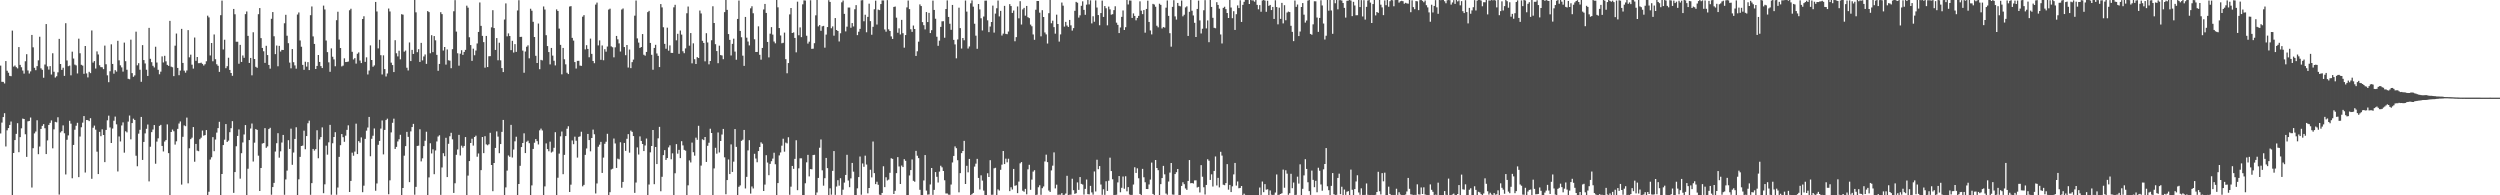 <?xml version="1.0" encoding="UTF-8"?>
<svg xmlns="http://www.w3.org/2000/svg" width="1920" height="150">
  <path d="M0 50.403h1v52.081H0zM1 62.833h1v31.322H1zM2 62.878h1v27.046H2zM3 64.104h1v22.815H3zM4 46.877h1v65.599H4zM5 54.345h1v45.757H5zM6 55.860h1v42.514H6zM7 58.253h1v37.710H7zM8 58.508h1v34.807H8zM9 23.520h1v126.310H9zM10 51.152h1v66.357H10zM11 50.304h1v57.243H11zM12 51.612h1v51.196H12zM13 52.549h1v42.072H13zM14 36.140h1v80.753H14zM15 49.816h1v55.524H15zM16 51.681h1v46.885H16zM17 54.185h1v36.876H17zM18 56.506h1v34.909H18zM19 47.041h1v56.077H19zM20 41.615h1v78.873H20zM21 54.124h1v39.081H21zM22 56.492h1v36.366H22zM23 54.834h1v35.438H23zM24 26.846h1v117.165H24zM25 36.367h1v77.429H25zM26 52.096h1v50.377H26zM27 53.928h1v47.105H27zM28 50.811h1v41.559H28zM29 46.333h1v72.074H29zM30 28.211h1v84.311H30zM31 52.492h1v46.528H31zM32 53.628h1v43.023H32zM33 59.685h1v35.627H33zM34 49.562h1v48.933H34zM35 18.502h1v99.835H35zM36 50.971h1v56.881H36zM37 53.462h1v42.503H37zM38 50.768h1v43.611H38zM39 57.251h1v35.225H39zM40 40.919h1v73.009H40zM41 55.111h1v44.204H41zM42 59.542h1v34.074H42zM43 58.550h1v35.413H43zM44 55.564h1v34.512H44zM45 29.829h1v119.640H45zM46 49.152h1v52.582H46zM47 53.660h1v47.038H47zM48 52.029h1v44.266H48zM49 58.274h1v44.095H49zM50 17.822h1v116.182H50zM51 46.447h1v60.895H51zM52 50.840h1v53.166H52zM53 50.395h1v42.363H53zM54 57.869h1v37.102H54zM55 39.662h1v97.257H55zM56 44.957h1v66.369H56zM57 49.613h1v50.039H57zM58 50.244h1v46.321H58zM59 56.445h1v37.872H59zM60 29.684h1v106.368H60zM61 40.925h1v63.930H61zM62 49.754h1v47.991H62zM63 50.370h1v43.839H63zM64 56.665h1v32.458H64zM65 35.328h1v97.201H65zM66 56.385h1v35.765H66zM67 59.435h1v32.841H67zM68 55.142h1v37.870H68zM69 56.147h1v34.605H69zM70 23.403h1v113.939H70zM71 48.067h1v50.027H71zM72 46.879h1v49.585H72zM73 52.608h1v47.000H73zM74 39.473h1v76.995H74zM75 41.838h1v91.856H75zM76 50.107h1v51.158H76zM77 51.569h1v53.023H77zM78 51.669h1v47.646H78zM79 53.086h1v50.574H79zM80 35.001h1v89.498H80zM81 49.371h1v50.443H81zM82 57.833h1v34.589H82zM83 63.127h1v25.697H83zM84 54.746h1v43.149H84zM85 34.069h1v75.739H85zM86 49.102h1v49.614H86zM87 56.566h1v36.180H87zM88 53.886h1v35.664H88zM89 54.975h1v40.506H89zM90 31.322h1v100.341H90zM91 46.349h1v58.466H91zM92 50.157h1v58.503H92zM93 51.753h1v44.589H93zM94 54.989h1v39.031H94zM95 32.743h1v84.505H95zM96 46.979h1v53.837H96zM97 53.549h1v48.150H97zM98 60.517h1v32.851H98zM99 60.866h1v27.863H99zM100 30.484h1v76.536H100zM101 56.183h1v38.346H101zM102 58.963h1v32.179H102zM103 57.885h1v34.266H103zM104 24.311h1v95.291H104zM105 50.200h1v77.475H105zM106 48.513h1v54.128H106zM107 53.550h1v46.142H107zM108 62.823h1v26.977H108zM109 34.662h1v88.162H109zM110 46.117h1v62.864H110zM111 48.763h1v53.665H111zM112 53.565h1v45.368H112zM113 58.296h1v37.349H113zM114 21.393h1v117.945H114zM115 45.165h1v67.542H115zM116 47.775h1v53.688H116zM117 50.544h1v48.923H117zM118 51.816h1v44.250H118zM119 35.898h1v89.859H119zM120 48.016h1v60.718H120zM121 53.597h1v52.655H121zM122 57.018h1v39.646H122zM123 55.019h1v40.862H123zM124 43.330h1v68.723H124zM125 47.992h1v68.338H125zM126 42.875h1v65.840H126zM127 47.106h1v60.484H127zM128 49.793h1v45.744H128zM129 50.588h1v67.011H129zM130 16.018h1v134.191H130zM131 51.223h1v50.147H131zM132 51.677h1v47.812H132zM133 58.463h1v42.335H133zM134 35.067h1v75.979H134zM135 25.751h1v82.814H135zM136 52.171h1v46.818H136zM137 57.775h1v37.082H137zM138 54.233h1v39.052H138zM139 22.189h1v119.574H139zM140 48.325h1v56.751H140zM141 54.262h1v42.020H141zM142 55.796h1v41.138H142zM143 54.128h1v36.182H143zM144 23.152h1v117.660H144zM145 44.016h1v69.858H145zM146 42.001h1v64.872H146zM147 49.645h1v56.080H147zM148 52.669h1v44.919H148zM149 28.843h1v95.352H149zM150 46.687h1v63.855H150zM151 43.792h1v71.944H151zM152 48.513h1v67.631H152zM153 48.502h1v58.429H153zM154 48.141h1v57.602H154zM155 49.044h1v51.231H155zM156 50.345h1v53.853H156zM157 49.309h1v54.434H157zM158 47.034h1v52.854H158zM159 12.047h1v138.206H159zM160 13.339h1v133.918H160zM161 42.589h1v79.952H161zM162 33.006h1v87.789H162zM163 47.077h1v58.254H163zM164 26.467h1v89.637H164zM165 45.457h1v61.701H165zM166 49.350h1v52.498H166zM167 50.514h1v47.875H167zM168 55.183h1v38.377H168zM169 11.661h1v138.086H169zM170 0.450h1v133.177H170zM171 37.986h1v73.439H171zM172 30.538h1v76.706H172zM173 52.373h1v42.888H173zM174 50.816h1v58.209H174zM175 44.351h1v63.632H175zM176 53.722h1v47.827H176zM177 56.040h1v42.407H177zM178 58.190h1v34.865H178zM179 6.850h1v141.262H179zM180 10.932h1v121.236H180zM181 32.069h1v80.263H181zM182 32.040h1v72.376H182zM183 48.932h1v50.515H183zM184 34.437h1v102.776H184zM185 47.558h1v70.101H185zM186 42.594h1v66.827H186zM187 44.381h1v58.868H187zM188 10.844h1v85.192H188zM189 8.810h1v141.232H189zM190 27.562h1v102.025H190zM191 48.339h1v59.242H191zM192 44.494h1v54.201H192zM193 57.848h1v37.043H193zM194 24.789h1v99.252H194zM195 45.335h1v64.237H195zM196 51.311h1v47.816H196zM197 52.063h1v47.736H197zM198 10.900h1v108.673H198zM199 6.188h1v140.511H199zM200 29.275h1v99.747H200zM201 36.812h1v73.444H201zM202 39.349h1v70.543H202zM203 48.289h1v50.094H203zM204 35.163h1v78.345H204zM205 42.266h1v70.158H205zM206 49.894h1v49.206H206zM207 52.742h1v45.424H207zM208 14.430h1v135.151H208zM209 9.264h1v134.401H209zM210 27.867h1v112.590H210zM211 41.571h1v74.791H211zM212 34.952h1v75.039H212zM213 50.870h1v51.430H213zM214 35.209h1v85.886H214zM215 39.554h1v76.680H215zM216 38.320h1v71.148H216zM217 38.395h1v65.253H217zM218 17.870h1v131.760H218zM219 11.368h1v126.466H219zM220 27.455h1v103.543H220zM221 33.188h1v74.485H221zM222 48.095h1v66.284H222zM223 52.496h1v46.295H223zM224 37.703h1v88.861H224zM225 47.767h1v69.374H225zM226 50.238h1v56.456H226zM227 52.742h1v44.975H227zM228 11.178h1v139.465H228zM229 9.560h1v128.189H229zM230 31.068h1v89.412H230zM231 35.899h1v76.224H231zM232 49.813h1v62.015H232zM233 53.599h1v46.753H233zM234 47.398h1v67.262H234zM235 51.142h1v53.371H235zM236 47.702h1v46.969H236zM237 53.809h1v38.887H237zM238 11.649h1v137.973H238zM239 4.963h1v135.685H239zM240 27.943h1v86.456H240zM241 33.729h1v81.954H241zM242 53.001h1v61.543H242zM243 50.618h1v49.427H243zM244 42.252h1v79.317H244zM245 47.543h1v59.514H245zM246 50.792h1v54.488H246zM247 52.259h1v45.568H247zM248 4.287h1v144.111H248zM249 7.249h1v134.315H249zM250 31.109h1v80.770H250zM251 40.038h1v78.743H251zM252 47.870h1v61.426H252zM253 55.151h1v40.745H253zM254 37.151h1v112.425H254zM255 43.575h1v66.439H255zM256 45.640h1v59.558H256zM257 50.894h1v50.624H257zM258 15.535h1v134.033H258zM259 8.990h1v135.012H259zM260 30.433h1v90.065H260zM261 36.850h1v74.640H261zM262 50.992h1v51.990H262zM263 50.393h1v54.977H263zM264 44.813h1v64.075H264zM265 47.684h1v56.506H265zM266 47.567h1v52.194H266zM267 47.237h1v49.019H267zM268 7.876h1v139.585H268zM269 6.719h1v132.231H269zM270 39.766h1v77.498H270zM271 45.694h1v73.929H271zM272 44.635h1v71.809H272zM273 48.839h1v46.147H273zM274 41.279h1v77.066H274zM275 40.235h1v68.155H275zM276 46.510h1v63.063H276zM277 48.437h1v57.092H277zM278 14.612h1v133.001H278zM279 12.475h1v130.112H279zM280 47.489h1v59.152H280zM281 44.042h1v56.295H281zM282 57.201h1v40.738H282zM283 54.175h1v35.653H283zM284 34.876h1v85.153H284zM285 46.092h1v60.486H285zM286 51.276h1v52.945H286zM287 50.222h1v48.437H287zM288 1.500h1v144.990H288zM289 8.799h1v132.089H289zM290 37.173h1v74.046H290zM291 30.555h1v77.697H291zM292 42.416h1v56.344H292zM293 57.170h1v35.361H293zM294 42.477h1v76.076H294zM295 53.044h1v46.770H295zM296 58.715h1v33.500H296zM297 56.421h1v34.728H297zM298 6.534h1v142.686H298zM299 8.823h1v129.670H299zM300 48.110h1v53.587H300zM301 49.987h1v44.330H301zM302 55.358h1v35.783H302zM303 30.880h1v83.521H303zM304 40.926h1v71.877H304zM305 43.297h1v65.342H305zM306 38.951h1v68.029H306zM307 45.546h1v57.970H307zM308 10.929h1v138.953H308zM309 11.245h1v133.130H309zM310 39.668h1v79.894H310zM311 38.817h1v73.390H311zM312 52.019h1v49.244H312zM313 54.100h1v51.008H313zM314 32.618h1v107.243H314zM315 46.891h1v54.040H315zM316 38.283h1v59.329H316zM317 41.427h1v53.702H317zM318 -0.017h1v149.596H318zM319 9.480h1v134.047H319zM320 40.076h1v71.982H320zM321 37.793h1v74.083H321zM322 47.585h1v51.691H322zM323 32.927h1v91.032H323zM324 46.391h1v75.210H324zM325 43.371h1v68.837H325zM326 41.819h1v66.247H326zM327 49.069h1v52.111H327zM328 8.479h1v141.328H328zM329 9.317h1v126.933H329zM330 40.890h1v69.158H330zM331 27.048h1v90.806H331zM332 40.052h1v74.616H332zM333 27.700h1v106.088H333zM334 30.991h1v84.545H334zM335 42.163h1v66.492H335zM336 54.384h1v50.484H336zM337 49.106h1v54.791H337zM338 9.384h1v140.258H338zM339 10.849h1v117.740H339zM340 38.788h1v78.885H340zM341 36.099h1v83.886H341zM342 49.623h1v56.195H342zM343 37.964h1v98.032H343zM344 46.273h1v64.145H344zM345 46.594h1v58.034H345zM346 52.379h1v49.607H346zM347 37.761h1v69.223H347zM348 8.664h1v139.531H348zM349 0.111h1v140.613H349zM350 24.284h1v94.581H350zM351 40.932h1v73.862H351zM352 50.448h1v53.118H352zM353 41.229h1v78.145H353zM354 38.554h1v73.330H354zM355 42.146h1v71.276H355zM356 39.902h1v72.161H356zM357 38.300h1v66.946H357zM358 4.337h1v145.624H358zM359 5.876h1v129.004H359zM360 28.606h1v95.115H360zM361 34.592h1v75.218H361zM362 46.743h1v59.792H362zM363 37.384h1v74.450H363zM364 42.419h1v62.773H364zM365 38.818h1v65.392H365zM366 33.392h1v86.958H366zM367 24.503h1v93.336H367zM368 1.910h1v148.492H368zM369 19.865h1v110.797H369zM370 27.560h1v77.636H370zM371 32.376h1v85.254H371zM372 51.978h1v52.622H372zM373 27.601h1v83.304H373zM374 51.500h1v60.041H374zM375 43.199h1v67.585H375zM376 43.093h1v58.886H376zM377 20.989h1v105.731H377zM378 7.818h1v139.006H378zM379 21.558h1v103.634H379zM380 38.342h1v75.249H380zM381 29.225h1v71.690H381zM382 46.270h1v58.656H382zM383 32.833h1v84.823H383zM384 46.325h1v64.331H384zM385 52.278h1v49.016H385zM386 55.336h1v36.793H386zM387 15.027h1v134.712H387zM388 2.595h1v141.305H388zM389 27.921h1v103.113H389zM390 25.671h1v93.728H390zM391 27.627h1v92.790H391zM392 38.498h1v57.394H392zM393 31.318h1v89.665H393zM394 40.361h1v74.459H394zM395 33.887h1v74.632H395zM396 39.819h1v65.171H396zM397 8.054h1v141.997H397zM398 0.142h1v141.161H398zM399 28.346h1v98.981H399zM400 28.274h1v84.661H400zM401 38.886h1v70.925H401zM402 55.878h1v46.511H402zM403 39.600h1v77.978H403zM404 35.876h1v72.972H404zM405 34.835h1v73.185H405zM406 44.823h1v65.141H406zM407 6.730h1v143.189H407zM408 8.225h1v134.184H408zM409 16.727h1v97.665H409zM410 28.392h1v81.239H410zM411 42.852h1v63.963H411zM412 48.361h1v60.019H412zM413 18.085h1v92.840H413zM414 53.124h1v46.971H414zM415 45.990h1v52.762H415zM416 46.379h1v53.819H416zM417 4.987h1v145.169H417zM418 7.336h1v135.824H418zM419 27.032h1v83.123H419zM420 35.376h1v79.095H420zM421 39.976h1v76.208H421zM422 49.467h1v59.313H422zM423 36.828h1v80.300H423zM424 42.686h1v73.755H424zM425 46.638h1v66.869H425zM426 50.226h1v51.280H426zM427 7.225h1v143.129H427zM428 8.463h1v128.024H428zM429 21.956h1v95.985H429zM430 34.443h1v70.252H430zM431 57.081h1v43.927H431zM432 36.798h1v96.987H432zM433 45.493h1v73.464H433zM434 49.424h1v55.081H434zM435 55.859h1v42.992H435zM436 56.903h1v40.044H436zM437 5.006h1v142.440H437zM438 4.730h1v137.091H438zM439 29.091h1v78.795H439zM440 31.197h1v79.535H440zM441 47.661h1v57.317H441zM442 52.638h1v55.461H442zM443 46.766h1v74.289H443zM444 46.677h1v58.436H444zM445 50.374h1v54.330H445zM446 50.610h1v50.585H446zM447 12.815h1v130.304H447zM448 11.634h1v130.332H448zM449 37.954h1v80.972H449zM450 34.702h1v79.323H450zM451 37.586h1v65.259H451zM452 43.989h1v63.605H452zM453 29.647h1v86.579H453zM454 41.381h1v64.624H454zM455 46.843h1v52.678H455zM456 48.529h1v54.612H456zM457 3.548h1v145.030H457zM458 2.006h1v138.906H458zM459 34.863h1v77.840H459zM460 31.014h1v80.112H460zM461 45.917h1v63.036H461zM462 34.928h1v97.866H462zM463 46.293h1v74.767H463zM464 37.790h1v72.627H464zM465 39.669h1v69.159H465zM466 35.755h1v67.002H466zM467 7.395h1v143.387H467zM468 6.654h1v140.952H468zM469 35.653h1v94.506H469zM470 36.316h1v93.284H470zM471 44.025h1v62.388H471zM472 36.328h1v73.848H472zM473 27.575h1v101.390H473zM474 30.207h1v91.655H474zM475 33.333h1v89.032H475zM476 39.579h1v69.699H476zM477 7.317h1v136.871H477zM478 6.521h1v133.184H478zM479 36.138h1v73.652H479zM480 42.399h1v73.474H480zM481 34.547h1v72.048H481zM482 51.861h1v51.146H482zM483 38.054h1v79.174H483zM484 52.334h1v47.953H484zM485 47.740h1v53.551H485zM486 45.785h1v58.714H486zM487 12.034h1v136.108H487zM488 0.402h1v139.809H488zM489 29.487h1v83.692H489zM490 32.714h1v85.953H490zM491 36.826h1v67.927H491zM492 36.075h1v72.146H492zM493 26.169h1v84.401H493zM494 42.022h1v74.021H494zM495 42.732h1v68.990H495zM496 39.881h1v66.489H496zM497 9.342h1v142.252H497zM498 8.369h1v133.345H498zM499 32.954h1v84.062H499zM500 42.093h1v70.040H500zM501 53.581h1v46.273H501zM502 36.814h1v104.673H502zM503 34.382h1v78.494H503zM504 41.064h1v84.923H504zM505 42.892h1v63.342H505zM506 51.530h1v45.921H506zM507 3.118h1v143.761H507zM508 5.684h1v130.078H508zM509 20.945h1v98.198H509zM510 33.693h1v81.585H510zM511 37.418h1v85.418H511zM512 21.229h1v100.175H512zM513 38.921h1v74.301H513zM514 34.881h1v76.713H514zM515 40.620h1v81.717H515zM516 40.651h1v77.130H516zM517 5.613h1v145.946H517zM518 3.712h1v129.363H518zM519 30.983h1v79.726H519zM520 25.973h1v92.021H520zM521 41.309h1v73.809H521zM522 23.464h1v97.966H522zM523 26.558h1v81.874H523zM524 39.366h1v72.294H524zM525 40.833h1v74.257H525zM526 37.195h1v78.501H526zM527 10.179h1v139.690H527zM528 5.038h1v137.276H528zM529 35.055h1v88.117H529zM530 25.375h1v99.412H530zM531 48.622h1v60.909H531zM532 33.265h1v83.643H532zM533 45.452h1v74.110H533zM534 49.175h1v56.530H534zM535 43.856h1v63.517H535zM536 44.563h1v52.054H536zM537 8.079h1v142.084H537zM538 10.342h1v116.857H538zM539 31.328h1v75.611H539zM540 32.962h1v74.673H540zM541 47.088h1v58.127H541zM542 25.498h1v98.883H542zM543 32.618h1v79.374H543zM544 49.420h1v60.192H544zM545 46.825h1v52.041H545zM546 30.942h1v71.202H546zM547 4.822h1v145.026H547zM548 17.640h1v111.671H548zM549 33.949h1v79.543H549zM550 39.222h1v78.790H550zM551 48.513h1v53.245H551zM552 35.048h1v82.039H552zM553 42.300h1v65.989H553zM554 42.606h1v60.705H554zM555 45.461h1v53.560H555zM556 9.323h1v111.526H556zM557 -0.097h1v149.293H557zM558 7.590h1v130.726H558zM559 26.181h1v96.272H559zM560 30.614h1v103.078H560zM561 42.603h1v68.302H561zM562 33.705h1v98.330H562zM563 29.701h1v94.445H563zM564 39.605h1v59.534H564zM565 45.870h1v66.901H565zM566 14.550h1v135.704H566zM567 0.432h1v143.043H567zM568 23.743h1v118.638H568zM569 28.612h1v79.549H569zM570 42.736h1v64.593H570zM571 50.585h1v49.226H571zM572 13.003h1v131.738H572zM573 28.936h1v106.896H573zM574 31.887h1v83.626H574zM575 34.886h1v72.768H575zM576 6.383h1v142.287H576zM577 4.833h1v138.349H577zM578 10.193h1v134.544H578zM579 30.177h1v87.965H579zM580 39.947h1v81.798H580zM581 39.877h1v84.768H581zM582 20.208h1v95.811H582zM583 42.107h1v70.812H583zM584 45.848h1v63.455H584zM585 36.828h1v73.575H585zM586 7.293h1v139.411H586zM587 3.029h1v138.755H587zM588 9.912h1v109.306H588zM589 32.183h1v92.660H589zM590 44.067h1v90.497H590zM591 25.842h1v99.989H591zM592 20.862h1v102.921H592zM593 26.555h1v95.254H593zM594 31.896h1v85.429H594zM595 33.296h1v92.836H595zM596 0.008h1v149.949H596zM597 5.652h1v134.968H597zM598 21.561h1v97.775H598zM599 27.233h1v89.838H599zM600 33.217h1v78.655H600zM601 32.850h1v73.692H601zM602 25.034h1v91.441H602zM603 45.438h1v64.089H603zM604 56.248h1v53.891H604zM605 48.436h1v57.004H605zM606 11.040h1v138.563H606zM607 6.152h1v137.218H607zM608 25.368h1v102.081H608zM609 24.874h1v104.826H609zM610 29.135h1v92.874H610zM611 40.216h1v67.491H611zM612 1.279h1v144.779H612zM613 27.094h1v102.166H613zM614 21.065h1v100.545H614zM615 28.518h1v93.102H615zM616 3.325h1v146.840H616zM617 0.275h1v149.590H617zM618 0.391h1v140.350H618zM619 27.439h1v97.229H619zM620 33.505h1v85.419H620zM621 32.026h1v103.434H621zM622 0.224h1v129.594H622zM623 37.536h1v92.487H623zM624 37.384h1v81.695H624zM625 33.176h1v85.706H625zM626 11.797h1v140.269H626zM627 -0.858h1v148.690H627zM628 20.274h1v116.376H628zM629 19.242h1v94.230H629zM630 23.668h1v83.460H630zM631 20.212h1v110.582H631zM632 19.841h1v122.729H632zM633 36.595h1v100.244H633zM634 26.579h1v94.728H634zM635 20.764h1v108.347H635zM636 0.176h1v150.070H636zM637 1.507h1v143.121H637zM638 21.695h1v127.831H638zM639 20.279h1v110.950H639zM640 27.396h1v88.637H640zM641 13.880h1v135.787H641zM642 23.035h1v120.215H642zM643 23.821h1v114.561H643zM644 31.823h1v110.774H644zM645 25.571h1v111.311H645zM646 1.816h1v147.869H646zM647 0.406h1v145.284H647zM648 10.660h1v129.558H648zM649 24.097h1v110.272H649zM650 20.484h1v98.397H650zM651 5.775h1v132.901H651zM652 5.805h1v137.950H652zM653 21.293h1v115.709H653zM654 17.737h1v107.398H654zM655 20.334h1v111.503H655zM656 7.139h1v144.394H656zM657 3.948h1v146.025H657zM658 26.989h1v117.662H658zM659 24.376h1v111.594H659zM660 22.155h1v98.079H660zM661 0.241h1v149.319H661zM662 0.090h1v125.450H662zM663 16.333h1v111.770H663zM664 11.292h1v108.251H664zM665 24.792h1v101.587H665zM666 12.960h1v135.534H666zM667 2.821h1v141.566H667zM668 16.231h1v114.123H668zM669 26.676h1v109.543H669zM670 20.559h1v88.152H670zM671 7.104h1v125.847H671zM672 0.491h1v140.925H672zM673 18.846h1v120.701H673zM674 7.385h1v134.524H674zM675 7.770h1v141.731H675zM676 3.127h1v147.598H676zM677 0.321h1v147.841H677zM678 0.359h1v127.310H678zM679 22.627h1v121.075H679zM680 24.297h1v111.845H680zM681 0.081h1v138.513H681zM682 22.539h1v115.386H682zM683 23.813h1v108.914H683zM684 27.956h1v93.575H684zM685 29.908h1v92.078H685zM686 5.339h1v143.670H686zM687 5.029h1v141.491H687zM688 13.560h1v119.392H688zM689 25.122h1v95.538H689zM690 21.739h1v106.089H690zM691 26.444h1v114.892H691zM692 15.272h1v111.876H692zM693 25.507h1v102.796H693zM694 36.589h1v85.686H694zM695 26.937h1v96.551H695zM696 5.703h1v144.979H696zM697 0.386h1v149.477H697zM698 7.019h1v127.734H698zM699 22.483h1v108.138H699zM700 24.454h1v98.006H700zM701 19.623h1v119.226H701zM702 22.286h1v117.268H702zM703 42.950h1v72.934H703zM704 39.358h1v80.231H704zM705 32.017h1v89.431H705zM706 3.380h1v142.382H706zM707 4.648h1v145.405H707zM708 17.010h1v132.900H708zM709 19.355h1v119.238H709zM710 22.590h1v96.505H710zM711 9.242h1v137.154H711zM712 16.934h1v132.573H712zM713 9.864h1v139.474H713zM714 25.370h1v116.277H714zM715 23.179h1v105.829H715zM716 0.486h1v149.163H716zM717 7.606h1v138.194H717zM718 14.408h1v117.747H718zM719 28.218h1v107.577H719zM720 35.159h1v105.022H720zM721 31.216h1v100.588H721zM722 20.636h1v106.636H722zM723 16.378h1v112.151H723zM724 16.292h1v115.012H724zM725 28.994h1v109.472H725zM726 6.917h1v141.680H726zM727 0.308h1v148.293H727zM728 13.014h1v136.514H728zM729 18.224h1v131.366H729zM730 22.873h1v118.857H730zM731 3.779h1v120.995H731zM732 30.613h1v89.147H732zM733 34.104h1v78.353H733zM734 44.787h1v69.005H734zM735 30.298h1v92.760H735zM736 5.904h1v141.784H736zM737 21.617h1v111.352H737zM738 37.288h1v80.294H738zM739 29.199h1v86.750H739zM740 30.945h1v77.228H740zM741 0.422h1v140.910H741zM742 8.928h1v118.403H742zM743 37.291h1v95.082H743zM744 35.660h1v86.421H744zM745 2.546h1v147.305H745zM746 0.310h1v148.851H746zM747 5.097h1v143.053H747zM748 18.252h1v109.678H748zM749 27.384h1v98.321H749zM750 37.466h1v84.560H750zM751 3.066h1v133.605H751zM752 7.224h1v138.265H752zM753 14.025h1v120.653H753zM754 23.387h1v115.317H754zM755 12.722h1v133.653H755zM756 0.533h1v149.231H756zM757 0.454h1v149.504H757zM758 15.599h1v117.490H758zM759 24.692h1v111.268H759zM760 20.394h1v102.630H760zM761 16.915h1v132.687H761zM762 4.287h1v145.260H762zM763 25.042h1v104.228H763zM764 10.452h1v118.407H764zM765 6.368h1v143.704H765zM766 0.410h1v145.023H766zM767 12.569h1v133.774H767zM768 8.347h1v122.050H768zM769 27.305h1v99.136H769zM770 25.817h1v90.141H770zM771 4.489h1v121.528H771zM772 25.991h1v95.852H772zM773 26.289h1v98.389H773zM774 24.196h1v97.730H774zM775 3.153h1v143.613H775zM776 4.659h1v139.142H776zM777 9.945h1v135.634H777zM778 8.097h1v121.640H778zM779 31.714h1v110.967H779zM780 28.536h1v113.750H780zM781 4.960h1v143.363H781zM782 14.078h1v125.413H782zM783 0.904h1v124.561H783zM784 18.817h1v105.655H784zM785 7.227h1v139.272H785zM786 6.067h1v141.176H786zM787 12.035h1v133.035H787zM788 4.573h1v144.657H788zM789 13.216h1v116.851H789zM790 13.914h1v112.678H790zM791 18.907h1v126.871H791zM792 20.164h1v117.746H792zM793 26.448h1v105.356H793zM794 30.579h1v100.152H794zM795 7.478h1v143.480H795zM796 0.762h1v148.754H796zM797 0.763h1v143.074H797zM798 9.752h1v132.554H798zM799 27.897h1v121.713H799zM800 7.819h1v136.699H800zM801 13.069h1v130.119H801zM802 24.946h1v99.071H802zM803 26.427h1v92.368H803zM804 33.424h1v91.096H804zM805 10.124h1v136.229H805zM806 -0.227h1v147.625H806zM807 17.856h1v112.995H807zM808 15.848h1v111.388H808zM809 20.861h1v96.180H809zM810 25.841h1v118.870H810zM811 11.245h1v130.597H811zM812 18.456h1v131.213H812zM813 31.954h1v117.558H813zM814 26.405h1v123.144H814zM815 1.943h1v146.368H815zM816 4.342h1v145.645H816zM817 20.411h1v129.184H817zM818 16.777h1v131.869H818zM819 19.610h1v115.389H819zM820 20.665h1v129.082H820zM821 15.299h1v134.273H821zM822 19.457h1v130.052H822zM823 23.501h1v113.745H823zM824 21.593h1v124.468H824zM825 8.315h1v140.571H825zM826 1.454h1v146.911H826zM827 2.106h1v137.994H827zM828 13.524h1v132.287H828zM829 11.793h1v124.208H829zM830 4.457h1v136.751H830zM831 1.046h1v140.649H831zM832 7.561h1v141.914H832zM833 11.362h1v133.672H833zM834 3.576h1v134.326H834zM835 -0.075h1v149.151H835zM836 3.376h1v145.920H836zM837 0.259h1v142.484H837zM838 17.983h1v129.770H838zM839 12.507h1v137.020H839zM840 16.678h1v115.029H840zM841 0.311h1v146.753H841zM842 5.811h1v116.871H842zM843 11.552h1v118.380H843zM844 19.388h1v108.173H844zM845 10.023h1v131.722H845zM846 0.454h1v149.130H846zM847 13.025h1v132.328H847zM848 4.674h1v144.983H848zM849 6.335h1v132.855H849zM850 19.438h1v127.182H850zM851 5.067h1v133.732H851zM852 7.144h1v113.953H852zM853 11.274h1v120.100H853zM854 10.903h1v126.751H854zM855 7.776h1v142.164H855zM856 4.828h1v144.906H856zM857 17.427h1v132.118H857zM858 19.086h1v121.003H858zM859 25.407h1v109.802H859zM860 21.102h1v126.575H860zM861 12.973h1v131.253H861zM862 8.055h1v127.517H862zM863 23.062h1v121.903H863zM864 20.885h1v114.472H864zM865 -0.691h1v147.620H865zM866 3.453h1v140.272H866zM867 0.318h1v149.078H867zM868 0.483h1v149.337H868zM869 13.797h1v135.837H869zM870 10.311h1v131.402H870zM871 12.242h1v116.242H871zM872 15.626h1v117.183H872zM873 13.778h1v115.498H873zM874 12.195h1v124.696H874zM875 1.038h1v147.912H875zM876 8.185h1v141.587H876zM877 10.832h1v118.861H877zM878 7.739h1v128.421H878zM879 25.065h1v114.892H879zM880 6.864h1v138.270H880zM881 0.496h1v144.702H881zM882 16.828h1v124.823H882zM883 23.380h1v114.537H883zM884 26.428h1v98.435H884zM885 2.981h1v145.949H885zM886 3.486h1v146.323H886zM887 5.166h1v117.697H887zM888 19.765h1v109.255H888zM889 20.986h1v109.752H889zM890 2.846h1v146.894H890zM891 3.744h1v137.661H891zM892 21.862h1v114.912H892zM893 20.765h1v106.596H893zM894 21.173h1v112.712H894zM895 5.892h1v142.744H895zM896 0.378h1v149.185H896zM897 12.183h1v127.213H897zM898 25.493h1v107.045H898zM899 35.841h1v89.340H899zM900 5.252h1v144.162H900zM901 0.168h1v149.402H901zM902 12.582h1v121.113H902zM903 15.062h1v117.165H903zM904 2.247h1v127.526H904zM905 4.465h1v145.739H905zM906 4.839h1v144.852H906zM907 0.391h1v142.425H907zM908 12.529h1v127.448H908zM909 11.299h1v130.182H909zM910 5.686h1v139.049H910zM911 4.860h1v140.953H911zM912 27.575h1v111.400H912zM913 9.065h1v113.880H913zM914 -1.024h1v141.755H914zM915 8.223h1v132.296H915zM916 11.854h1v129.087H916zM917 17.521h1v121.030H917zM918 28.434h1v110.065H918zM919 6.840h1v137.121H919zM920 0.462h1v143.055H920zM921 15.650h1v132.165H921zM922 25.684h1v101.159H922zM923 22.062h1v113.654H923zM924 7.907h1v135.895H924zM925 0.112h1v149.295H925zM926 21.824h1v120.212H926zM927 15.648h1v106.647H927zM928 32.396h1v91.054H928zM929 -1.279h1v139.466H929zM930 5.302h1v128.580H930zM931 13.670h1v129.585H931zM932 21.360h1v109.941H932zM933 21.728h1v98.449H933zM934 1.708h1v140.740H934zM935 3.810h1v132.785H935zM936 6.646h1v137.295H936zM937 26.477h1v90.117H937zM938 33.396h1v86.110H938zM939 6.030h1v135.857H939zM940 5.160h1v137.097H940zM941 6.993h1v133.615H941zM942 9.993h1v116.041H942zM943 13.805h1v131.846H943zM944 -0.072h1v142.113H944zM945 5.783h1v141.709H945zM946 13.984h1v129.145H946zM947 8.606h1v125.329H947zM948 22.992h1v102.145H948zM949 10.916h1v131.608H949zM950 4.161h1v135.189H950zM951 6.206h1v138.367H951zM952 0.207h1v144.123H952zM953 16.850h1v126.011H953zM954 3.719h1v146.039H954zM955 1.359h1v147.397H955zM956 -0.713h1v150.414H956zM957 -0.365h1v151.240H957zM958 -0.767h1v150.677H958zM959 3.065h1v146.749H959zM960 -0.220h1v151.406H960zM961 0.253h1v149.937H961zM962 0.306h1v150.101H962zM963 1.284h1v149.089H963zM964 -0.183h1v150.106H964zM965 3.746h1v146.392H965zM966 7.151h1v142.636H966zM967 3.966h1v140.065H967zM968 8.994h1v140.702H968zM969 0.333h1v139.075H969zM970 -0.084h1v147.708H970zM971 0.398h1v141.008H971zM972 9.066h1v136.589H972zM973 0.561h1v144.789H973zM974 4.524h1v145.254H974zM975 3.790h1v142.490H975zM976 7.713h1v141.853H976zM977 5.332h1v144.537H977zM978 14.552h1v135.049H978zM979 0.207h1v147.641H979zM980 5.434h1v128.534H980zM981 18.670h1v131.291H981zM982 5.870h1v143.660H982zM983 14.505h1v134.489H983zM984 2.220h1v146.221H984zM985 17.985h1v112.282H985zM986 4.009h1v140.183H986zM987 15.585h1v115.203H987zM988 9.629h1v123.734H988zM989 8.893h1v140.718H989zM990 9.248h1v139.143H990zM991 19.821h1v113.657H991zM992 24.482h1v120.052H992zM993 31.612h1v108.574H993zM994 0.428h1v149.980H994zM995 5.286h1v144.309H995zM996 3.485h1v132.193H996zM997 27.675h1v113.351H997zM998 24.191h1v101.991H998zM999 5.368h1v146.919H999zM1000 2.371h1v142.629H1000zM1001 11.251h1v123.476H1001zM1002 17.366h1v104.915H1002zM1003 15.790h1v113.970H1003zM1004 0.482h1v139.503H1004zM1005 -0.179h1v146.974H1005zM1006 26.041h1v123.610H1006zM1007 26.684h1v104.360H1007zM1008 18.703h1v119.442H1008zM1009 0.969h1v142.823H1009zM1010 1.011h1v137.831H1010zM1011 13.456h1v134.196H1011zM1012 24.473h1v104.326H1012zM1013 13.751h1v117.350H1013zM1014 0.204h1v141.447H1014zM1015 4.198h1v142.281H1015zM1016 18.099h1v111.935H1016zM1017 30.386h1v95.575H1017zM1018 27.439h1v86.284H1018zM1019 -0.107h1v143.156H1019zM1020 8.195h1v137.897H1020zM1021 -0.524h1v150.818H1021zM1022 8.014h1v134.719H1022zM1023 25.968h1v106.953H1023zM1024 -0.727h1v149.944H1024zM1025 2.504h1v147.488H1025zM1026 -0.286h1v149.876H1026zM1027 7.171h1v129.463H1027zM1028 0.106h1v133.281H1028zM1029 0.110h1v149.019H1029zM1030 0.405h1v142.990H1030zM1031 2.315h1v148.102H1031zM1032 6.023h1v139.529H1032zM1033 13.504h1v136.163H1033zM1034 0.636h1v146.593H1034zM1035 0.401h1v146.413H1035zM1036 -0.590h1v150.513H1036zM1037 0.410h1v129.862H1037zM1038 12.400h1v133.349H1038zM1039 1.374h1v148.498H1039zM1040 4.192h1v141.017H1040zM1041 11.736h1v127.640H1041zM1042 11.697h1v122.891H1042zM1043 -0.136h1v147.929H1043zM1044 5.423h1v144.199H1044zM1045 0.088h1v144.539H1045zM1046 12.664h1v137.058H1046zM1047 0.173h1v149.692H1047zM1048 15.042h1v134.602H1048zM1049 5.287h1v135.596H1049zM1050 0.433h1v149.175H1050zM1051 -0.738h1v151.560H1051zM1052 2.012h1v147.835H1052zM1053 17.666h1v132.055H1053zM1054 3.145h1v147.273H1054zM1055 -1.063h1v151.323H1055zM1056 11.848h1v137.763H1056zM1057 9.198h1v138.262H1057zM1058 9.897h1v122.034H1058zM1059 -0.215h1v147.103H1059zM1060 3.597h1v145.734H1060zM1061 5.675h1v127.308H1061zM1062 11.624h1v127.621H1062zM1063 0.316h1v132.303H1063zM1064 3.968h1v145.813H1064zM1065 -0.978h1v151.110H1065zM1066 5.165h1v138.180H1066zM1067 0.921h1v148.014H1067zM1068 -0.184h1v150.622H1068zM1069 0.203h1v149.522H1069zM1070 4.800h1v145.051H1070zM1071 0.041h1v149.686H1071zM1072 0.000h1v144.934H1072zM1073 -0.441h1v150.135H1073zM1074 1.989h1v145.656H1074zM1075 0.983h1v148.398H1075zM1076 0.636h1v149.431H1076zM1077 0.919h1v148.991H1077zM1078 2.889h1v147.015H1078zM1079 2.162h1v147.225H1079zM1080 2.634h1v144.403H1080zM1081 2.811h1v133.840H1081zM1082 -0.103h1v145.090H1082zM1083 9.382h1v139.905H1083zM1084 0.247h1v149.251H1084zM1085 5.480h1v144.307H1085zM1086 7.090h1v142.575H1086zM1087 0.825h1v148.866H1087zM1088 1.000h1v140.550H1088zM1089 7.803h1v141.491H1089zM1090 0.105h1v149.346H1090zM1091 -0.462h1v144.451H1091zM1092 0.611h1v148.375H1092zM1093 1.753h1v142.124H1093zM1094 0.389h1v149.024H1094zM1095 3.989h1v145.738H1095zM1096 5.705h1v144.167H1096zM1097 9.520h1v140.340H1097zM1098 16.705h1v124.921H1098zM1099 3.627h1v142.118H1099zM1100 9.577h1v137.731H1100zM1101 4.542h1v145.360H1101zM1102 0.117h1v149.409H1102zM1103 5.628h1v144.085H1103zM1104 10.617h1v129.684H1104zM1105 -0.825h1v151.075H1105zM1106 0.174h1v149.823H1106zM1107 -0.275h1v150.651H1107zM1108 -0.523h1v151.101H1108zM1109 0.980h1v145.737H1109zM1110 2.506h1v147.105H1110zM1111 0.212h1v149.614H1111zM1112 -0.135h1v137.295H1112zM1113 0.162h1v149.626H1113zM1114 3.529h1v146.425H1114zM1115 1.884h1v147.500H1115zM1116 0.089h1v148.592H1116zM1117 2.993h1v146.852H1117zM1118 -0.237h1v150.661H1118zM1119 1.083h1v147.960H1119zM1120 0.303h1v141.835H1120zM1121 4.100h1v145.931H1121zM1122 0.869h1v133.207H1122zM1123 8.585h1v136.807H1123zM1124 10.034h1v135.627H1124zM1125 0.138h1v141.411H1125zM1126 9.248h1v140.904H1126zM1127 17.995h1v131.855H1127zM1128 6.022h1v139.682H1128zM1129 10.552h1v134.032H1129zM1130 7.967h1v142.185H1130zM1131 5.539h1v144.736H1131zM1132 0.091h1v142.937H1132zM1133 8.030h1v137.799H1133zM1134 0.440h1v149.401H1134zM1135 -0.671h1v147.949H1135zM1136 -0.629h1v148.391H1136zM1137 0.390h1v148.751H1137zM1138 4.824h1v145.669H1138zM1139 1.689h1v146.882H1139zM1140 1.748h1v135.204H1140zM1141 0.017h1v141.154H1141zM1142 11.071h1v135.809H1142zM1143 0.290h1v149.145H1143zM1144 0.422h1v147.598H1144zM1145 -0.385h1v149.775H1145zM1146 0.250h1v149.755H1146zM1147 -0.408h1v148.666H1147zM1148 0.366h1v149.211H1148zM1149 5.659h1v143.641H1149zM1150 -0.227h1v146.400H1150zM1151 11.689h1v138.167H1151zM1152 8.534h1v132.251H1152zM1153 1.005h1v143.245H1153zM1154 8.057h1v137.583H1154zM1155 4.724h1v144.064H1155zM1156 -1.275h1v134.965H1156zM1157 0.939h1v137.242H1157zM1158 5.938h1v141.222H1158zM1159 1.738h1v146.622H1159zM1160 12.822h1v130.660H1160zM1161 10.645h1v122.879H1161zM1162 14.410h1v121.075H1162zM1163 10.152h1v138.205H1163zM1164 1.548h1v145.264H1164zM1165 0.296h1v127.477H1165zM1166 13.757h1v116.691H1166zM1167 16.788h1v124.888H1167zM1168 0.313h1v142.337H1168zM1169 4.696h1v144.767H1169zM1170 -1.404h1v151.010H1170zM1171 0.380h1v143.854H1171zM1172 9.416h1v140.330H1172zM1173 2.896h1v144.206H1173zM1174 1.698h1v144.173H1174zM1175 12.936h1v132.602H1175zM1176 -0.043h1v149.946H1176zM1177 12.009h1v125.972H1177zM1178 1.394h1v143.662H1178zM1179 1.379h1v147.876H1179zM1180 0.206h1v148.928H1180zM1181 3.902h1v145.023H1181zM1182 13.372h1v130.603H1182zM1183 6.151h1v140.375H1183zM1184 -0.154h1v150.228H1184zM1185 -1.427h1v151.776H1185zM1186 0.590h1v147.342H1186zM1187 -0.230h1v146.595H1187zM1188 0.453h1v141.520H1188zM1189 0.789h1v145.560H1189zM1190 11.027h1v137.900H1190zM1191 -0.162h1v139.804H1191zM1192 16.593h1v117.417H1192zM1193 6.404h1v138.340H1193zM1194 3.876h1v145.555H1194zM1195 0.543h1v149.662H1195zM1196 -2.341h1v147.369H1196zM1197 2.883h1v141.338H1197zM1198 0.015h1v141.063H1198zM1199 1.291h1v142.414H1199zM1200 3.574h1v144.149H1200zM1201 -0.493h1v145.396H1201zM1202 5.249h1v134.900H1202zM1203 5.755h1v139.842H1203zM1204 0.702h1v149.363H1204zM1205 5.381h1v141.025H1205zM1206 2.518h1v137.332H1206zM1207 10.884h1v126.452H1207zM1208 3.621h1v136.774H1208zM1209 1.823h1v142.428H1209zM1210 0.785h1v147.455H1210zM1211 0.132h1v149.755H1211zM1212 1.511h1v149.468H1212zM1213 3.508h1v143.942H1213zM1214 -0.548h1v151.352H1214zM1215 8.923h1v132.742H1215zM1216 9.731h1v131.452H1216zM1217 20.125h1v127.579H1217zM1218 4.435h1v145.664H1218zM1219 5.304h1v141.035H1219zM1220 11.019h1v131.967H1220zM1221 12.833h1v125.362H1221zM1222 12.362h1v119.376H1222zM1223 -3.324h1v145.586H1223zM1224 0.523h1v147.751H1224zM1225 0.520h1v148.848H1225zM1226 11.427h1v139.915H1226zM1227 12.029h1v138.391H1227zM1228 6.794h1v142.338H1228zM1229 3.719h1v145.944H1229zM1230 11.400h1v138.209H1230zM1231 -0.192h1v150.121H1231zM1232 0.501h1v149.530H1232zM1233 7.467h1v136.792H1233zM1234 1.568h1v147.850H1234zM1235 -0.284h1v150.504H1235zM1236 0.645h1v147.869H1236zM1237 1.351h1v148.577H1237zM1238 0.527h1v146.804H1238zM1239 1.651h1v148.040H1239zM1240 13.173h1v132.537H1240zM1241 0.388h1v149.416H1241zM1242 14.888h1v129.555H1242zM1243 0.229h1v146.357H1243zM1244 0.504h1v140.749H1244zM1245 6.069h1v139.850H1245zM1246 8.855h1v140.703H1246zM1247 3.610h1v141.305H1247zM1248 1.877h1v141.107H1248zM1249 0.018h1v149.970H1249zM1250 2.914h1v146.735H1250zM1251 1.858h1v148.375H1251zM1252 3.191h1v145.855H1252zM1253 -0.746h1v145.227H1253zM1254 0.032h1v146.814H1254zM1255 1.201h1v137.562H1255zM1256 5.930h1v142.587H1256zM1257 14.592h1v125.626H1257zM1258 -0.321h1v148.942H1258zM1259 4.928h1v140.643H1259zM1260 5.520h1v144.429H1260zM1261 7.494h1v142.168H1261zM1262 11.242h1v138.094H1262zM1263 4.391h1v143.208H1263zM1264 0.020h1v149.870H1264zM1265 -0.146h1v147.606H1265zM1266 4.255h1v144.735H1266zM1267 7.932h1v131.653H1267zM1268 2.471h1v146.867H1268zM1269 12.969h1v136.594H1269zM1270 4.251h1v145.072H1270zM1271 8.447h1v129.021H1271zM1272 -0.522h1v149.732H1272zM1273 1.509h1v138.346H1273zM1274 2.432h1v142.107H1274zM1275 5.533h1v144.858H1275zM1276 -0.485h1v150.361H1276zM1277 4.655h1v139.207H1277zM1278 -0.044h1v142.616H1278zM1279 0.409h1v149.226H1279zM1280 4.493h1v145.520H1280zM1281 5.620h1v144.341H1281zM1282 0.169h1v149.894H1282zM1283 0.359h1v148.780H1283zM1284 4.535h1v140.269H1284zM1285 0.443h1v149.829H1285zM1286 2.379h1v147.543H1286zM1287 1.263h1v138.327H1287zM1288 6.060h1v138.799H1288zM1289 0.545h1v148.677H1289zM1290 1.933h1v144.118H1290zM1291 0.499h1v136.900H1291zM1292 10.012h1v138.028H1292zM1293 -0.140h1v150.230H1293zM1294 0.317h1v147.038H1294zM1295 2.422h1v138.149H1295zM1296 5.406h1v137.527H1296zM1297 0.697h1v149.329H1297zM1298 0.975h1v141.416H1298zM1299 6.141h1v139.109H1299zM1300 5.079h1v135.680H1300zM1301 5.559h1v133.648H1301zM1302 6.768h1v134.944H1302zM1303 2.704h1v145.236H1303zM1304 0.829h1v149.321H1304zM1305 -0.799h1v152.104H1305zM1306 0.916h1v149.794H1306zM1307 0.281h1v141.133H1307zM1308 6.776h1v142.927H1308zM1309 0.335h1v143.050H1309zM1310 6.774h1v143.465H1310zM1311 9.581h1v140.321H1311zM1312 0.642h1v145.961H1312zM1313 3.219h1v139.573H1313zM1314 0.197h1v148.466H1314zM1315 -1.542h1v151.843H1315zM1316 4.859h1v137.202H1316zM1317 5.794h1v145.121H1317zM1318 2.911h1v143.793H1318zM1319 9.247h1v122.115H1319zM1320 3.287h1v135.118H1320zM1321 2.628h1v133.086H1321zM1322 1.146h1v148.392H1322zM1323 0.559h1v147.054H1323zM1324 4.441h1v142.592H1324zM1325 0.254h1v142.111H1325zM1326 0.028h1v136.580H1326zM1327 0.319h1v141.981H1327zM1328 2.180h1v145.467H1328zM1329 2.035h1v147.578H1329zM1330 10.276h1v135.374H1330zM1331 12.207h1v132.402H1331zM1332 6.562h1v139.500H1332zM1333 0.322h1v150.483H1333zM1334 10.215h1v125.499H1334zM1335 5.852h1v125.195H1335zM1336 9.815h1v122.521H1336zM1337 6.012h1v137.853H1337zM1338 8.973h1v138.125H1338zM1339 -0.184h1v150.182H1339zM1340 9.821h1v139.711H1340zM1341 10.377h1v139.311H1341zM1342 1.743h1v143.182H1342zM1343 4.590h1v136.274H1343zM1344 0.628h1v149.046H1344zM1345 1.970h1v145.594H1345zM1346 3.274h1v144.474H1346zM1347 6.499h1v139.689H1347zM1348 3.846h1v146.369H1348zM1349 26.822h1v118.063H1349zM1350 13.017h1v120.286H1350zM1351 25.904h1v98.299H1351zM1352 -0.898h1v151.251H1352zM1353 0.342h1v149.443H1353zM1354 4.937h1v141.372H1354zM1355 3.687h1v137.696H1355zM1356 4.072h1v146.113H1356zM1357 11.176h1v128.773H1357zM1358 6.464h1v138.334H1358zM1359 5.675h1v143.930H1359zM1360 0.447h1v149.527H1360zM1361 -0.841h1v140.410H1361zM1362 8.561h1v136.966H1362zM1363 0.170h1v150.116H1363zM1364 -2.238h1v147.148H1364zM1365 4.505h1v141.816H1365zM1366 1.382h1v148.782H1366zM1367 3.358h1v145.451H1367zM1368 0.241h1v149.820H1368zM1369 0.274h1v149.988H1369zM1370 0.116h1v147.059H1370zM1371 -0.463h1v150.287H1371zM1372 -0.096h1v150.164H1372zM1373 0.521h1v146.066H1373zM1374 -0.068h1v149.728H1374zM1375 1.859h1v148.205H1375zM1376 10.503h1v139.908H1376zM1377 3.036h1v146.961H1377zM1378 3.428h1v146.602H1378zM1379 8.482h1v141.399H1379zM1380 10.331h1v138.829H1380zM1381 12.455h1v135.625H1381zM1382 0.276h1v142.441H1382zM1383 3.738h1v146.094H1383zM1384 5.189h1v136.530H1384zM1385 2.405h1v145.429H1385zM1386 1.563h1v137.994H1386zM1387 0.540h1v147.697H1387zM1388 1.500h1v144.944H1388zM1389 -0.124h1v150.467H1389zM1390 5.285h1v132.622H1390zM1391 0.388h1v149.904H1391zM1392 7.084h1v141.123H1392zM1393 1.342h1v148.041H1393zM1394 2.943h1v147.767H1394zM1395 1.552h1v147.261H1395zM1396 1.609h1v145.735H1396zM1397 1.165h1v147.831H1397zM1398 1.010h1v149.175H1398zM1399 0.607h1v149.074H1399zM1400 1.377h1v148.733H1400zM1401 5.322h1v145.955H1401zM1402 5.423h1v134.549H1402zM1403 6.968h1v137.276H1403zM1404 -0.301h1v144.527H1404zM1405 1.604h1v139.928H1405zM1406 -1.140h1v151.555H1406zM1407 2.480h1v147.792H1407zM1408 -0.860h1v151.612H1408zM1409 0.066h1v149.738H1409zM1410 0.343h1v149.472H1410zM1411 0.788h1v136.935H1411zM1412 6.291h1v143.312H1412zM1413 0.430h1v149.673H1413zM1414 -0.074h1v150.983H1414zM1415 -1.590h1v150.557H1415zM1416 16.654h1v133.803H1416zM1417 3.195h1v147.416H1417zM1418 0.400h1v147.477H1418zM1419 8.532h1v141.130H1419zM1420 0.317h1v139.192H1420zM1421 10.493h1v138.977H1421zM1422 0.982h1v147.154H1422zM1423 2.671h1v147.577H1423zM1424 1.337h1v143.773H1424zM1425 12.508h1v134.783H1425zM1426 -0.608h1v150.885H1426zM1427 0.960h1v144.320H1427zM1428 0.307h1v148.433H1428zM1429 0.474h1v148.474H1429zM1430 0.205h1v149.364H1430zM1431 3.023h1v139.994H1431zM1432 6.849h1v142.196H1432zM1433 -0.078h1v145.679H1433zM1434 -0.603h1v144.895H1434zM1435 6.930h1v141.591H1435zM1436 9.827h1v130.662H1436zM1437 5.748h1v135.338H1437zM1438 -0.651h1v145.376H1438zM1439 3.973h1v146.702H1439zM1440 0.471h1v150.048H1440zM1441 -0.431h1v150.286H1441zM1442 4.655h1v144.461H1442zM1443 0.084h1v150.147H1443zM1444 -0.040h1v149.860H1444zM1445 0.234h1v150.474H1445zM1446 8.766h1v138.222H1446zM1447 -0.704h1v151.706H1447zM1448 -0.677h1v147.606H1448zM1449 4.082h1v146.921H1449zM1450 2.408h1v139.871H1450zM1451 2.687h1v144.759H1451zM1452 3.404h1v144.944H1452zM1453 0.455h1v149.321H1453zM1454 -0.007h1v149.922H1454zM1455 -0.833h1v141.706H1455zM1456 0.421h1v149.225H1456zM1457 0.789h1v147.606H1457zM1458 -0.169h1v150.015H1458zM1459 19.558h1v128.123H1459zM1460 5.742h1v143.786H1460zM1461 0.268h1v144.679H1461zM1462 5.169h1v142.383H1462zM1463 -0.018h1v148.407H1463zM1464 0.731h1v137.928H1464zM1465 -0.305h1v150.950H1465zM1466 -0.043h1v145.370H1466zM1467 4.605h1v145.705H1467zM1468 2.371h1v147.346H1468zM1469 18.157h1v121.897H1469zM1470 11.964h1v126.590H1470zM1471 8.779h1v140.409H1471zM1472 -0.653h1v142.379H1472zM1473 6.629h1v142.249H1473zM1474 -0.397h1v150.169H1474zM1475 0.173h1v149.961H1475zM1476 -0.400h1v150.234H1476zM1477 0.545h1v143.501H1477zM1478 0.010h1v146.097H1478zM1479 4.692h1v145.842H1479zM1480 0.193h1v149.454H1480zM1481 0.151h1v146.751H1481zM1482 0.270h1v149.408H1482zM1483 0.422h1v142.612H1483zM1484 0.062h1v146.964H1484zM1485 6.286h1v139.801H1485zM1486 0.851h1v149.204H1486zM1487 7.812h1v141.546H1487zM1488 -0.386h1v143.174H1488zM1489 0.183h1v147.721H1489zM1490 3.515h1v136.857H1490zM1491 8.670h1v140.761H1491zM1492 0.064h1v150.751H1492zM1493 -0.161h1v151.758H1493zM1494 1.624h1v148.361H1494zM1495 -1.197h1v152.559H1495zM1496 6.734h1v143.657H1496zM1497 2.305h1v143.998H1497zM1498 -0.182h1v149.541H1498zM1499 -0.376h1v147.223H1499zM1500 -0.385h1v147.130H1500zM1501 8.103h1v134.000H1501zM1502 10.886h1v135.696H1502zM1503 -0.679h1v150.857H1503zM1504 -0.716h1v149.926H1504zM1505 1.790h1v145.751H1505zM1506 0.171h1v147.245H1506zM1507 6.066h1v144.362H1507zM1508 0.043h1v147.388H1508zM1509 0.536h1v149.496H1509zM1510 -0.731h1v143.190H1510zM1511 8.205h1v132.140H1511zM1512 -0.481h1v150.223H1512zM1513 2.568h1v147.850H1513zM1514 2.593h1v143.890H1514zM1515 4.096h1v145.704H1515zM1516 0.136h1v147.054H1516zM1517 0.951h1v146.159H1517zM1518 0.273h1v149.419H1518zM1519 -0.491h1v147.896H1519zM1520 1.993h1v146.404H1520zM1521 9.452h1v138.238H1521zM1522 1.973h1v143.255H1522zM1523 19.282h1v125.414H1523zM1524 15.378h1v133.241H1524zM1525 5.433h1v144.325H1525zM1526 4.228h1v134.254H1526zM1527 -0.138h1v145.191H1527zM1528 -0.767h1v150.840H1528zM1529 0.778h1v148.013H1529zM1530 0.057h1v139.802H1530zM1531 0.665h1v145.661H1531zM1532 3.895h1v145.958H1532zM1533 24.596h1v124.967H1533zM1534 4.742h1v139.518H1534zM1535 11.722h1v137.904H1535zM1536 0.624h1v145.448H1536zM1537 3.548h1v143.293H1537zM1538 8.888h1v140.809H1538zM1539 17.283h1v127.478H1539zM1540 14.503h1v110.630H1540zM1541 0.332h1v145.522H1541zM1542 2.535h1v147.158H1542zM1543 0.656h1v147.342H1543zM1544 0.132h1v149.362H1544zM1545 5.317h1v144.662H1545zM1546 2.642h1v148.839H1546zM1547 0.441h1v147.679H1547zM1548 3.059h1v146.503H1548zM1549 0.411h1v146.790H1549zM1550 8.432h1v132.766H1550zM1551 6.594h1v134.586H1551zM1552 0.195h1v145.973H1552zM1553 0.005h1v146.253H1553zM1554 4.700h1v141.649H1554zM1555 8.757h1v133.656H1555zM1556 7.484h1v142.912H1556zM1557 1.254h1v145.593H1557zM1558 13.931h1v135.549H1558zM1559 8.163h1v141.536H1559zM1560 9.019h1v140.901H1560zM1561 2.766h1v148.672H1561zM1562 3.818h1v143.556H1562zM1563 0.290h1v140.614H1563zM1564 0.116h1v141.086H1564zM1565 10.423h1v139.316H1565zM1566 8.423h1v134.296H1566zM1567 2.480h1v143.702H1567zM1568 -0.111h1v146.759H1568zM1569 -0.592h1v144.851H1569zM1570 6.609h1v142.644H1570zM1571 8.005h1v138.864H1571zM1572 -0.159h1v149.819H1572zM1573 6.404h1v143.715H1573zM1574 0.186h1v149.745H1574zM1575 3.533h1v146.381H1575zM1576 -0.428h1v150.844H1576zM1577 0.865h1v148.814H1577zM1578 4.196h1v144.919H1578zM1579 15.112h1v123.106H1579zM1580 11.744h1v121.082H1580zM1581 2.144h1v143.207H1581zM1582 2.056h1v147.784H1582zM1583 0.373h1v148.967H1583zM1584 -0.089h1v146.929H1584zM1585 10.807h1v140.238H1585zM1586 1.574h1v146.998H1586zM1587 1.250h1v148.781H1587zM1588 5.238h1v137.750H1588zM1589 10.054h1v138.656H1589zM1590 1.261h1v147.384H1590zM1591 1.730h1v145.886H1591zM1592 0.296h1v149.338H1592zM1593 12.920h1v132.517H1593zM1594 1.295h1v141.543H1594zM1595 5.120h1v144.962H1595zM1596 1.526h1v144.476H1596zM1597 1.507h1v147.048H1597zM1598 0.126h1v149.756H1598zM1599 0.248h1v150.007H1599zM1600 9.066h1v140.858H1600zM1601 1.903h1v147.878H1601zM1602 -0.082h1v147.624H1602zM1603 -0.327h1v150.532H1603zM1604 -0.036h1v150.108H1604zM1605 0.390h1v149.350H1605zM1606 2.290h1v142.442H1606zM1607 -0.188h1v149.891H1607zM1608 -0.303h1v150.013H1608zM1609 1.449h1v149.234H1609zM1610 -0.831h1v147.814H1610zM1611 0.097h1v149.705H1611zM1612 2.939h1v146.817H1612zM1613 0.328h1v149.915H1613zM1614 0.215h1v149.473H1614zM1615 14.008h1v128.636H1615zM1616 1.215h1v147.965H1616zM1617 -0.378h1v150.133H1617zM1618 14.037h1v124.085H1618zM1619 5.241h1v136.385H1619zM1620 0.087h1v135.482H1620zM1621 2.180h1v147.160H1621zM1622 -1.858h1v151.307H1622zM1623 -0.035h1v150.161H1623zM1624 1.269h1v148.697H1624zM1625 1.506h1v148.051H1625zM1626 3.792h1v145.670H1626zM1627 4.247h1v143.896H1627zM1628 1.468h1v149.159H1628zM1629 0.101h1v144.483H1629zM1630 4.747h1v144.803H1630zM1631 -0.044h1v142.376H1631zM1632 2.761h1v142.970H1632zM1633 -0.135h1v151.196H1633zM1634 -0.663h1v150.916H1634zM1635 0.123h1v150.090H1635zM1636 3.506h1v146.578H1636zM1637 2.521h1v148.351H1637zM1638 -0.509h1v149.986H1638zM1639 2.187h1v147.500H1639zM1640 0.357h1v147.466H1640zM1641 0.134h1v149.960H1641zM1642 8.380h1v140.921H1642zM1643 2.935h1v145.944H1643zM1644 0.475h1v149.083H1644zM1645 2.446h1v137.716H1645zM1646 4.844h1v135.408H1646zM1647 0.795h1v149.508H1647zM1648 6.264h1v138.688H1648zM1649 -0.291h1v150.319H1649zM1650 4.194h1v143.640H1650zM1651 0.315h1v146.974H1651zM1652 0.169h1v149.221H1652zM1653 2.305h1v147.593H1653zM1654 12.531h1v133.192H1654zM1655 1.905h1v140.362H1655zM1656 2.212h1v146.118H1656zM1657 0.305h1v148.511H1657zM1658 1.261h1v141.669H1658zM1659 18.843h1v123.398H1659zM1660 -3.808h1v153.481H1660zM1661 7.189h1v142.738H1661zM1662 1.548h1v147.321H1662zM1663 0.504h1v148.940H1663zM1664 1.038h1v147.573H1664zM1665 -0.436h1v147.573H1665zM1666 7.156h1v142.855H1666zM1667 -0.303h1v150.260H1667zM1668 6.586h1v143.493H1668zM1669 15.618h1v134.092H1669zM1670 2.977h1v143.809H1670zM1671 4.478h1v143.262H1671zM1672 0.053h1v143.128H1672zM1673 0.725h1v141.964H1673zM1674 1.776h1v147.019H1674zM1675 0.873h1v148.548H1675zM1676 -0.080h1v148.558H1676zM1677 2.584h1v146.663H1677zM1678 0.974h1v149.149H1678zM1679 -0.050h1v149.389H1679zM1680 0.013h1v149.900H1680zM1681 12.075h1v138.392H1681zM1682 7.781h1v142.175H1682zM1683 2.503h1v142.614H1683zM1684 0.076h1v144.292H1684zM1685 0.142h1v138.919H1685zM1686 1.880h1v145.246H1686zM1687 6.311h1v143.289H1687zM1688 6.793h1v139.182H1688zM1689 2.300h1v145.295H1689zM1690 12.499h1v137.226H1690zM1691 27.011h1v122.439H1691zM1692 14.796h1v134.939H1692zM1693 24.840h1v125.044H1693zM1694 21.332h1v128.464H1694zM1695 12.197h1v137.458H1695zM1696 0.434h1v149.371H1696zM1697 3.612h1v145.815H1697zM1698 0.467h1v134.899H1698zM1699 18.258h1v127.000H1699zM1700 22.975h1v116.918H1700zM1701 24.025h1v117.978H1701zM1702 24.475h1v122.868H1702zM1703 24.799h1v107.457H1703zM1704 15.691h1v111.013H1704zM1705 1.774h1v136.454H1705zM1706 10.006h1v139.556H1706zM1707 6.845h1v137.588H1707zM1708 5.878h1v133.821H1708zM1709 4.120h1v137.812H1709zM1710 0.325h1v141.452H1710zM1711 5.730h1v142.282H1711zM1712 1.352h1v144.592H1712zM1713 4.332h1v137.372H1713zM1714 7.371h1v120.274H1714zM1715 0.182h1v132.780H1715zM1716 0.361h1v135.721H1716zM1717 6.043h1v137.487H1717zM1718 25.316h1v114.350H1718zM1719 12.166h1v124.499H1719zM1720 1.239h1v129.113H1720zM1721 10.815h1v114.700H1721zM1722 7.324h1v125.710H1722zM1723 9.682h1v125.853H1723zM1724 9.547h1v138.120H1724zM1725 27.477h1v93.464H1725zM1726 30.524h1v94.269H1726zM1727 12.741h1v107.724H1727zM1728 12.849h1v115.724H1728zM1729 25.990h1v108.231H1729zM1730 30.812h1v100.040H1730zM1731 28.975h1v95.890H1731zM1732 14.749h1v108.101H1732zM1733 20.640h1v99.725H1733zM1734 21.086h1v106.654H1734zM1735 21.446h1v114.467H1735zM1736 18.593h1v108.655H1736zM1737 19.407h1v111.041H1737zM1738 7.151h1v110.533H1738zM1739 5.009h1v116.981H1739zM1740 32.611h1v93.715H1740zM1741 27.342h1v100.239H1741zM1742 38.736h1v84.999H1742zM1743 32.543h1v81.521H1743zM1744 24.584h1v90.192H1744zM1745 24.602h1v104.951H1745zM1746 30.456h1v102.141H1746zM1747 39.975h1v89.455H1747zM1748 35.294h1v74.863H1748zM1749 34.428h1v78.979H1749zM1750 32.867h1v80.767H1750zM1751 38.012h1v82.143H1751zM1752 35.431h1v100.443H1752zM1753 38.173h1v86.675H1753zM1754 45.623h1v80.464H1754zM1755 49.415h1v54.229H1755zM1756 40.329h1v68.291H1756zM1757 44.089h1v61.163H1757zM1758 37.470h1v64.191H1758zM1759 45.282h1v57.026H1759zM1760 48.349h1v53.934H1760zM1761 43.445h1v54.929H1761zM1762 44.480h1v57.332H1762zM1763 46.948h1v57.770H1763zM1764 41.857h1v66.694H1764zM1765 43.281h1v60.008H1765zM1766 45.122h1v59.397H1766zM1767 49.634h1v49.303H1767zM1768 46.756h1v58.995H1768zM1769 45.741h1v57.114H1769zM1770 50.725h1v53.521H1770zM1771 52.367h1v42.052H1771zM1772 54.459h1v40.639H1772zM1773 48.950h1v46.421H1773zM1774 41.388h1v55.574H1774zM1775 48.407h1v51.592H1775zM1776 51.872h1v49.241H1776zM1777 49.914h1v49.971H1777zM1778 49.685h1v47.510H1778zM1779 49.855h1v48.056H1779zM1780 55.172h1v44.484H1780zM1781 56.774h1v37.700H1781zM1782 56.457h1v42.384H1782zM1783 56.343h1v40.875H1783zM1784 60.621h1v34.899H1784zM1785 57.413h1v32.345H1785zM1786 56.036h1v35.662H1786zM1787 60.793h1v30.171H1787zM1788 61.818h1v31.862H1788zM1789 60.117h1v34.538H1789zM1790 60.009h1v32.318H1790zM1791 57.630h1v33.181H1791zM1792 59.200h1v25.530H1792zM1793 62.441h1v23.376H1793zM1794 58.250h1v31.497H1794zM1795 57.546h1v32.061H1795zM1796 57.488h1v35.329H1796zM1797 58.218h1v34.486H1797zM1798 58.383h1v29.730H1798zM1799 60.511h1v23.873H1799zM1800 63.028h1v22.421H1800zM1801 64.848h1v23.612H1801zM1802 63.688h1v25.717H1802zM1803 61.924h1v27.292H1803zM1804 63.179h1v22.463H1804zM1805 61.839h1v24.231H1805zM1806 59.656h1v26.354H1806zM1807 62.484h1v23.295H1807zM1808 64.708h1v18.366H1808zM1809 66.126h1v18.069H1809zM1810 63.088h1v23.788H1810zM1811 62.094h1v26.067H1811zM1812 63.682h1v23.377H1812zM1813 63.909h1v22.264H1813zM1814 64.518h1v20.148H1814zM1815 65.277h1v19.179H1815zM1816 66.256h1v18.646H1816zM1817 66.513h1v18.197H1817zM1818 67.587h1v14.991H1818zM1819 66.171h1v18.677H1819zM1820 64.816h1v19.861H1820zM1821 64.574h1v20.103H1821zM1822 64.995h1v20.029H1822zM1823 68.281h1v14.754H1823zM1824 68.418h1v14.007H1824zM1825 68.179h1v13.617H1825zM1826 66.701h1v16.112H1826zM1827 66.150h1v17.722H1827zM1828 66.143h1v17.744H1828zM1829 66.967h1v16.625H1829zM1830 67.378h1v15.185H1830zM1831 68.636h1v13.178H1831zM1832 68.644h1v12.287H1832zM1833 69.252h1v10.869H1833zM1834 69.533h1v11.116H1834zM1835 68.725h1v13.362H1835zM1836 67.590h1v15.161H1836zM1837 67.551h1v14.118H1837zM1838 68.236h1v12.601H1838zM1839 69.451h1v10.020H1839zM1840 69.299h1v10.031H1840zM1841 69.345h1v9.988H1841zM1842 70.067h1v8.908H1842zM1843 70.718h1v8.456H1843zM1844 70.588h1v8.495H1844zM1845 70.863h1v8.405H1845zM1846 70.923h1v8.278H1846zM1847 70.992h1v8.086H1847zM1848 71.348h1v7.060H1848zM1849 71.434h1v6.829H1849zM1850 71.446h1v6.642H1850zM1851 71.043h1v7.056H1851zM1852 70.988h1v7.331H1852zM1853 71.159h1v7.157H1853zM1854 71.702h1v6.114H1854zM1855 71.918h1v5.714H1855zM1856 72.349h1v5.117H1856zM1857 72.638h1v4.659H1857zM1858 72.833h1v4.377H1858zM1859 73.050h1v3.991H1859zM1860 73.177h1v3.691H1860zM1861 73.141h1v3.659H1861zM1862 73.069h1v3.726H1862zM1863 73.086h1v3.662H1863zM1864 73.260h1v3.388H1864zM1865 73.535h1v2.932H1865zM1866 73.561h1v2.785H1866zM1867 73.566h1v2.722H1867zM1868 73.709h1v2.482H1868zM1869 73.821h1v2.372H1869zM1870 73.865h1v2.237H1870zM1871 74.064h1v1.867H1871zM1872 74.065h1v1.827H1872zM1873 74.152h1v1.592H1873zM1874 74.209h1v1.529H1874zM1875 74.215h1v1.479H1875zM1876 74.355h1v1.266H1876zM1877 74.506h1v1.000H1877zM1878 74.528h1v1.000H1878zM1879 74.534h1v1.000H1879zM1880 74.585h1v1.000H1880zM1881 74.603h1v1.000H1881zM1882 74.652h1v1.000H1882zM1883 74.677h1v1.000H1883zM1884 74.740h1v1.000H1884zM1885 74.806h1v1.000H1885zM1886 74.846h1v1.000H1886zM1887 74.874h1v1.000H1887zM1888 74.905h1v1.000H1888zM1889 74.940h1v1.000H1889zM1890 74.947h1v1.000H1890zM1891 74.958h1v1.000H1891zM1892 74.951h1v1.000H1892zM1893 74.963h1v1.000H1893zM1894 74.968h1v1.000H1894zM1895 74.977h1v1.000H1895zM1896 74.981h1v1.000H1896zM1897 74.975h1v1.000H1897zM1898 74.976h1v1.000H1898zM1899 74.976h1v1.000H1899zM1900 74.979h1v1.000H1900zM1901 74.977h1v1.000H1901zM1902 74.976h1v1.000H1902zM1903 74.983h1v1.000H1903zM1904 74.972h1v1.000H1904zM1905 74.985h1v1.000H1905zM1906 74.986h1v1.000H1906zM1907 74.986h1v1.000H1907zM1908 74.984h1v1.000H1908zM1909 74.986h1v1.000H1909zM1910 74.990h1v1.000H1910zM1911 74.986h1v1.000H1911zM1912 74.980h1v1.000H1912zM1913 74.988h1v1.000H1913zM1914 74.986h1v1.000H1914zM1915 74.987h1v1.000H1915zM1916 74.988h1v1.000H1916zM1917 74.988h1v1.000H1917zM1918 74.988h1v1.000H1918zM1919 74.994h1v1.000H1919z" fill="#4a4a4a"></path>
</svg>
